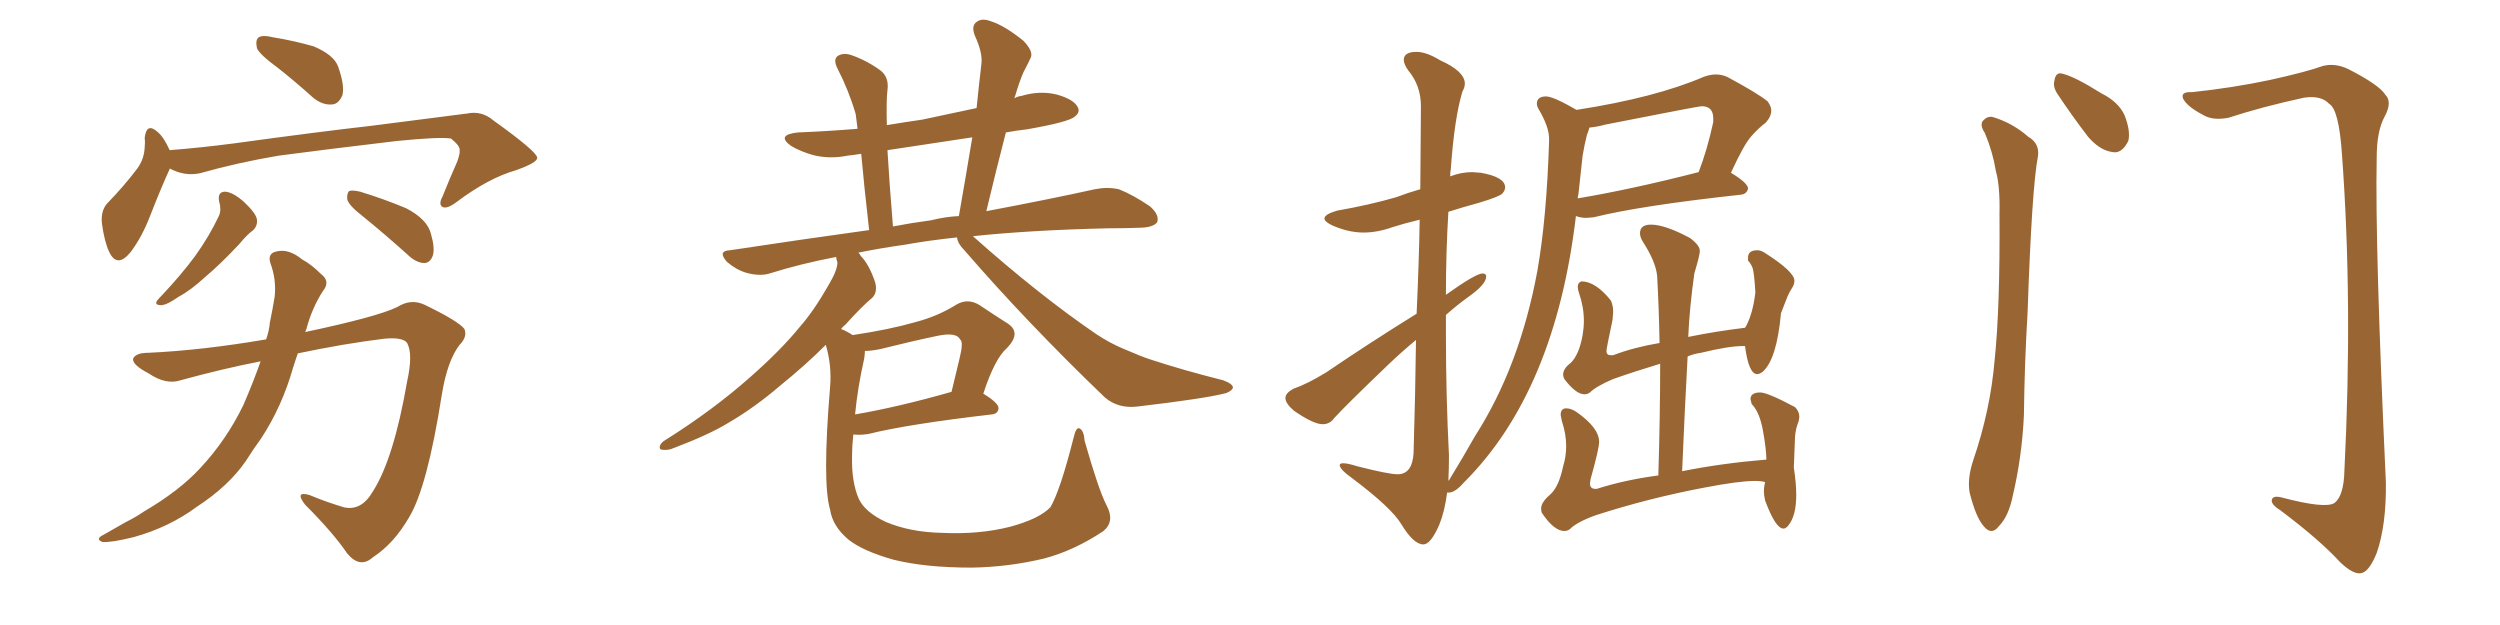 <svg xmlns="http://www.w3.org/2000/svg" xmlns:xlink="http://www.w3.org/1999/xlink" width="600" height="150"><path fill="#996633" padding="10" d="M66.65 16.26L66.65 16.26Q62.26 13.04 61.67 11.57L61.67 11.57Q61.23 9.52 62.11 8.94L62.11 8.94Q63.13 8.35 65.48 8.94L65.48 8.94Q70.75 9.81 75.29 11.13L75.29 11.13Q80.13 13.18 81.15 15.97L81.15 15.97Q82.76 20.51 82.18 22.85L82.18 22.85Q81.30 24.90 79.83 25.05L79.83 25.05Q77.49 25.34 75.15 23.44L75.15 23.44Q70.75 19.48 66.65 16.26ZM40.72 40.43L40.72 40.43Q40.72 40.43 40.72 40.58L40.72 40.58Q38.82 44.68 36.18 51.42L36.18 51.42Q34.13 56.84 31.35 60.50L31.35 60.50Q28.13 64.45 26.22 60.50L26.22 60.50Q25.05 58.01 24.46 53.61L24.46 53.61Q24.17 50.68 25.63 48.93L25.63 48.93Q29.88 44.53 32.96 40.43L32.96 40.43Q34.57 38.23 34.72 35.45L34.72 35.45Q34.86 34.13 34.72 33.11L34.72 33.11Q35.16 29.30 37.79 31.64L37.79 31.64Q39.26 32.81 40.72 36.04L40.72 36.04Q48.19 35.45 56.10 34.42L56.10 34.42Q76.32 31.64 89.21 30.18L89.21 30.18Q101.81 28.56 112.06 27.25L112.06 27.25Q115.58 26.51 118.36 28.86L118.36 28.86Q128.76 36.33 128.91 37.79L128.91 37.79Q129.20 38.96 123.78 40.87L123.78 40.87Q117.19 42.77 109.57 48.49L109.57 48.49Q107.23 50.24 106.20 49.66L106.20 49.66Q105.18 49.07 106.20 47.17L106.20 47.17Q107.96 42.77 109.72 38.82L109.72 38.82Q110.45 36.77 110.30 36.18L110.30 36.18Q110.60 35.16 108.25 33.25L108.25 33.25Q105.47 32.81 95.21 33.84L95.21 33.84Q77.93 35.89 66.94 37.35L66.94 37.35Q57.28 38.96 47.90 41.60L47.90 41.60Q44.24 42.33 40.72 40.43ZM52.59 48.34L52.59 48.34Q52.15 46.00 54.05 46.00L54.05 46.00Q55.96 46.14 58.59 48.49L58.59 48.49Q61.52 51.27 61.67 52.73L61.67 52.73Q61.82 54.20 60.79 55.22L60.79 55.22Q59.33 56.25 57.42 58.59L57.42 58.59Q52.88 63.43 49.22 66.50L49.22 66.50Q45.70 69.73 42.92 71.19L42.92 71.19Q39.99 73.24 38.67 73.24L38.67 73.24Q37.06 73.24 37.65 72.22L37.65 72.22Q38.09 71.63 39.11 70.61L39.11 70.61Q43.65 65.77 46.88 61.38L46.88 61.38Q50.24 56.69 52.59 51.71L52.59 51.71Q53.17 50.24 52.59 48.34ZM87.01 51.86L87.01 51.86Q83.79 49.37 83.35 47.90L83.35 47.90Q83.20 46.44 83.79 45.85L83.79 45.85Q84.52 45.56 86.43 46.00L86.43 46.00Q92.14 47.75 97.41 49.95L97.41 49.95Q102.54 52.59 103.42 56.10L103.42 56.10Q104.44 59.62 103.86 61.38L103.86 61.38Q103.27 62.99 101.95 63.13L101.95 63.13Q100.20 63.13 98.44 61.67L98.44 61.67Q92.43 56.25 87.01 51.86ZM62.55 86.72L62.55 86.72L62.55 86.72Q53.47 88.48 43.36 91.26L43.36 91.26Q39.84 92.43 35.74 89.65L35.74 89.65Q31.79 87.60 31.93 86.13L31.93 86.13Q32.52 84.67 35.60 84.67L35.60 84.67Q48.49 84.08 63.87 81.45L63.87 81.45Q64.60 79.39 64.75 77.49L64.75 77.49Q65.48 73.97 65.92 71.19L65.92 71.19Q66.36 67.09 64.89 63.13L64.89 63.13Q64.16 60.79 66.36 60.35L66.36 60.35Q69.29 59.62 72.51 62.26L72.51 62.26Q74.71 63.43 77.05 65.77L77.05 65.77Q79.39 67.53 77.49 69.87L77.49 69.87Q74.85 73.97 73.54 78.96L73.54 78.96Q73.39 79.25 73.24 79.69L73.24 79.69Q90.53 76.03 95.36 73.68L95.36 73.68Q98.58 71.63 101.81 73.10L101.81 73.10Q110.01 77.05 111.47 78.96L111.47 78.96Q112.21 80.86 110.30 82.76L110.30 82.76Q107.37 86.57 106.05 94.63L106.05 94.63Q102.54 117.04 98.14 124.22L98.14 124.22Q94.48 130.52 89.50 133.74L89.50 133.74Q86.43 136.52 83.35 132.86L83.35 132.86Q79.98 127.88 73.24 121.14L73.24 121.14Q70.61 117.77 74.27 118.80L74.27 118.80Q78.08 120.41 82.47 121.73L82.47 121.73Q86.72 122.75 89.50 117.92L89.50 117.92Q94.48 110.16 97.71 91.55L97.71 91.55Q99.17 84.96 97.71 82.32L97.71 82.32Q96.68 80.86 92.14 81.30L92.14 81.30Q82.62 82.47 71.48 84.81L71.48 84.81Q70.90 86.43 70.31 88.33L70.31 88.33Q67.68 97.56 62.70 105.18L62.70 105.18Q60.79 107.81 59.03 110.60L59.03 110.60Q54.93 116.60 47.31 121.58L47.31 121.58Q40.58 126.56 32.08 128.91L32.08 128.91Q26.81 130.22 24.61 130.08L24.61 130.08Q22.71 129.35 24.90 128.32L24.90 128.32Q27.39 126.86 30.03 125.39L30.03 125.39Q32.67 124.07 34.57 122.75L34.57 122.75Q43.07 117.77 48.05 112.35L48.05 112.35Q54.35 105.62 58.45 97.12L58.45 97.12Q60.79 91.70 62.55 86.72ZM265.58 121.29L265.58 121.29Q267.63 125.10 264.84 127.44L264.84 127.44Q257.81 132.13 250.63 134.03L250.63 134.03Q242.14 136.08 233.20 136.23L233.20 136.23Q222.07 136.23 214.45 134.33L214.45 134.33Q207.13 132.28 203.61 129.49L203.61 129.49Q199.80 126.27 199.22 122.31L199.22 122.31Q197.31 115.87 199.22 92.87L199.22 92.87Q199.66 87.74 198.19 82.76L198.19 82.76Q193.36 87.60 187.21 92.58L187.21 92.58Q181.05 97.85 174.76 101.51L174.76 101.51Q170.21 104.30 161.72 107.52L161.72 107.52Q160.40 108.11 159.08 107.96L159.08 107.96Q158.20 107.96 158.35 107.08L158.35 107.08Q158.64 106.20 159.67 105.62L159.67 105.62Q171.09 98.44 180.03 90.53L180.03 90.53Q187.50 83.94 191.89 78.52L191.89 78.52Q195.26 74.71 198.78 68.55L198.78 68.55Q200.98 64.89 200.98 62.99L200.98 62.99Q200.68 62.11 200.68 61.67L200.68 61.67Q192.19 63.28 184.72 65.63L184.72 65.63Q182.37 66.36 179.15 65.48L179.15 65.48Q176.66 64.75 174.46 62.84L174.46 62.84Q172.12 60.21 175.20 60.06L175.20 60.06Q192.63 57.42 208.59 55.22L208.59 55.22Q207.28 43.65 206.69 36.91L206.69 36.91Q204.93 37.21 203.47 37.35L203.47 37.35Q199.07 38.23 195.12 37.21L195.12 37.21Q192.04 36.33 189.84 35.01L189.84 35.01Q186.18 32.37 191.46 31.79L191.46 31.79Q198.78 31.49 205.81 30.91L205.81 30.91Q205.52 28.71 205.37 27.39L205.37 27.39Q203.76 21.83 200.98 16.41L200.98 16.41Q199.95 14.36 200.98 13.48L200.98 13.48Q202.29 12.60 204.20 13.18L204.20 13.18Q208.01 14.50 211.23 16.85L211.23 16.85Q213.43 18.46 212.99 21.68L212.99 21.68Q212.70 23.73 212.84 30.03L212.84 30.03Q217.24 29.30 221.34 28.71L221.34 28.71Q227.64 27.39 234.38 25.93L234.38 25.93Q234.96 20.21 235.55 15.23L235.55 15.23Q235.84 12.60 233.94 8.50L233.94 8.50Q233.06 6.15 234.38 5.27L234.38 5.27Q235.69 4.25 237.89 5.13L237.89 5.13Q241.11 6.15 245.65 9.81L245.65 9.81Q248.00 12.30 247.41 13.77L247.41 13.77Q246.68 15.38 245.65 17.29L245.65 17.29Q244.63 19.63 243.60 23.14L243.60 23.14Q243.46 23.44 243.46 23.58L243.46 23.58Q244.19 23.14 245.21 23.00L245.21 23.00Q249.61 21.68 253.71 22.71L253.71 22.71Q257.81 23.88 258.69 25.78L258.69 25.78Q259.28 26.95 257.96 27.98L257.96 27.98Q256.49 29.30 246.39 31.05L246.39 31.05Q243.75 31.35 241.41 31.79L241.41 31.79Q239.06 40.87 236.72 50.68L236.72 50.68Q252.25 47.75 262.79 45.41L262.79 45.41Q265.72 44.82 268.51 45.41L268.51 45.41Q271.88 46.73 275.98 49.51L275.98 49.51Q278.32 51.56 277.73 53.32L277.73 53.32Q276.86 54.49 274.07 54.64L274.07 54.64Q270.26 54.79 266.16 54.79L266.16 54.79Q247.27 55.22 233.50 56.69L233.50 56.69Q249.46 70.90 263.23 80.27L263.23 80.27Q266.31 82.32 269.82 83.79L269.82 83.79Q274.22 85.69 276.12 86.28L276.12 86.28Q284.18 88.92 293.55 91.26L293.55 91.26Q295.90 92.14 295.90 93.02L295.90 93.02Q295.75 93.75 294.29 94.34L294.29 94.34Q289.31 95.65 273.05 97.56L273.05 97.56Q268.36 98.14 265.14 95.36L265.14 95.36Q246.39 77.34 231.45 60.06L231.45 60.06Q229.83 58.45 229.69 56.98L229.69 56.98Q222.80 57.71 217.09 58.74L217.09 58.74Q210.94 59.62 205.96 60.64L205.96 60.64Q206.40 60.94 206.54 61.38L206.54 61.38Q208.59 63.43 210.06 67.82L210.06 67.82Q210.64 70.17 209.33 71.48L209.33 71.48Q206.98 73.39 202.88 77.93L202.88 77.93Q202.29 78.37 201.86 78.96L201.86 78.96Q203.32 79.54 204.64 80.42L204.64 80.42Q213.43 79.10 219.58 77.34L219.58 77.34Q225.15 75.88 229.54 73.10L229.54 73.10Q232.32 71.48 235.11 73.24L235.11 73.24Q239.06 75.88 241.85 77.64L241.85 77.64Q245.21 79.83 241.70 83.50L241.70 83.50Q238.77 85.99 235.99 94.48L235.99 94.48Q239.65 96.68 239.65 98.00L239.65 98.00Q239.50 99.32 238.04 99.46L238.04 99.46Q217.82 101.81 208.45 104.15L208.45 104.15Q206.54 104.44 205.08 104.30L205.08 104.30Q204.93 104.30 204.79 104.30L204.79 104.30Q204.49 107.08 204.49 109.42L204.49 109.42Q204.35 115.72 206.10 119.68L206.10 119.68Q207.57 122.90 212.55 125.24L212.55 125.24Q218.41 127.73 226.03 127.88L226.03 127.88Q234.96 128.32 242.43 126.42L242.43 126.42Q249.46 124.51 252.10 121.73L252.10 121.73Q254.44 117.77 257.67 105.03L257.67 105.03Q258.25 102.39 259.13 102.83L259.13 102.83Q260.16 103.42 260.30 105.76L260.30 105.76Q263.67 117.63 265.58 121.29ZM207.42 85.99L207.42 85.99Q205.81 93.16 205.22 99.46L205.22 99.46Q215.48 97.71 228.37 94.04L228.37 94.04Q229.39 89.79 230.27 86.13L230.27 86.13Q231.30 82.03 230.42 81.45L230.42 81.45Q229.54 79.69 225.15 80.57L225.15 80.57Q218.85 81.88 211.23 83.79L211.23 83.79Q209.03 84.23 207.57 84.23L207.57 84.23Q207.57 84.96 207.42 85.99ZM223.39 52.88L223.39 52.88L223.39 52.88Q226.90 52.00 230.13 51.86L230.13 51.86Q231.88 41.89 233.35 32.96L233.35 32.96Q222.66 34.57 212.99 36.04L212.99 36.04Q213.43 43.65 214.31 54.35L214.31 54.35Q218.85 53.47 223.39 52.88ZM341.60 130.66L341.60 130.66Q339.26 130.66 336.33 125.83L336.33 125.83Q333.98 121.88 324.61 114.84L324.61 114.84Q321.53 112.65 321.53 111.62L321.53 111.62Q321.53 111.18 322.41 111.18L322.41 111.18Q323.44 111.18 325.78 111.91L325.78 111.91Q333.25 113.82 335.45 113.82L335.45 113.82Q338.96 113.82 339.26 108.69L339.26 108.69Q339.70 93.60 339.84 81.59L339.84 81.59Q336.47 84.38 333.25 87.45L333.25 87.45Q323.00 97.27 320.21 100.34L320.21 100.34Q319.19 101.81 317.43 101.81L317.43 101.81Q315.23 101.81 310.55 98.58L310.55 98.58Q308.50 96.83 308.50 95.51L308.50 95.51Q308.50 94.34 310.40 93.31L310.40 93.31Q313.77 92.14 318.31 89.36L318.31 89.36Q328.42 82.47 339.99 75.29L339.99 75.29Q340.58 62.11 340.72 52.73L340.72 52.73Q337.06 53.61 334.28 54.49L334.28 54.49Q330.62 55.81 327.25 55.81L327.25 55.81Q323.58 55.81 319.63 54.05L319.63 54.05Q317.87 53.17 317.87 52.44L317.87 52.44Q317.87 51.42 320.95 50.54L320.95 50.54Q328.56 49.22 335.16 47.31L335.16 47.31Q337.79 46.29 340.87 45.41L340.87 45.41L341.02 25.49Q341.02 20.51 337.94 16.85L337.94 16.85Q336.91 15.38 336.91 14.36L336.91 14.36Q336.91 12.45 339.99 12.45L339.99 12.45Q342.33 12.45 345.70 14.50L345.70 14.50Q351.56 17.14 351.56 20.07L351.56 20.07Q351.56 20.95 350.98 21.97L350.98 21.97Q349.07 28.27 348.19 40.58L348.19 40.58Q348.05 41.31 348.05 42.33L348.05 42.33Q350.68 41.31 353.32 41.31L353.32 41.31L355.37 41.46Q361.23 42.48 361.23 44.97L361.23 44.97Q361.23 45.70 360.57 46.44Q359.91 47.17 355.08 48.63L355.08 48.63Q350.83 49.80 347.61 50.83L347.61 50.83Q347.02 60.64 347.02 70.75L347.02 70.75Q354.20 65.63 355.81 65.63L355.81 65.63Q356.69 65.63 356.69 66.36L356.69 66.36Q356.69 68.26 352.29 71.34L352.29 71.34Q349.66 73.24 347.02 75.59L347.02 75.59L347.02 80.42Q347.02 94.78 347.75 109.28L347.75 109.28Q347.75 112.65 347.61 115.43L347.61 115.43Q347.61 115.28 347.75 115.28L347.75 115.28Q350.98 110.01 354.05 104.59L354.05 104.59Q364.75 87.89 368.99 64.89L368.99 64.89Q371.19 52.29 371.78 33.98L371.78 33.98L371.78 33.25Q371.78 30.47 369.29 26.22L369.29 26.22Q368.85 25.49 368.85 24.90L368.85 24.90Q368.85 23.14 371.04 23.14L371.04 23.14Q372.80 23.14 378.37 26.37L378.37 26.37Q397.27 23.44 408.84 18.46L408.84 18.46Q410.45 17.87 411.77 17.87L411.77 17.87Q413.23 17.87 414.55 18.46L414.55 18.46Q421.88 22.41 424.22 24.32L424.22 24.32Q425.10 25.49 425.10 26.51L425.10 26.51Q425.10 27.98 423.78 29.44L423.78 29.44Q422.17 30.62 420.34 32.67Q418.51 34.72 415.43 41.46L415.43 41.46Q419.53 43.95 419.53 45.26L419.53 45.26Q419.24 46.58 417.77 46.73L417.77 46.73Q393.60 49.37 382.47 52.15L382.47 52.15L380.71 52.29Q379.39 52.29 378.22 51.86L378.22 51.86Q373.24 93.90 351.42 115.72L351.42 115.72Q349.37 118.07 347.90 118.21L347.90 118.21L347.31 118.21Q346.73 122.75 345.41 125.98L345.41 125.98Q343.36 130.66 341.60 130.66ZM378.66 47.61L378.66 47.61Q391.70 45.41 407.67 41.31L407.67 41.31Q409.72 36.04 411.18 29.30L411.18 29.30L411.18 28.42Q411.18 25.49 408.40 25.49L408.40 25.49Q407.67 25.49 385.40 29.88L385.40 29.88Q383.20 30.47 381.45 30.62L381.45 30.62Q381.30 31.35 380.86 32.37L380.86 32.37Q380.27 34.72 379.83 37.35L379.83 37.35L378.81 46.73Q378.66 47.02 378.66 47.61ZM375.44 127.44L375.44 127.44Q372.95 127.44 370.02 123.05L370.02 123.05Q369.87 122.61 369.87 122.02L369.87 122.02Q369.87 120.56 372.00 118.73Q374.12 116.89 375.15 111.91L375.15 111.91Q375.88 109.57 375.88 107.08L375.88 107.08Q375.88 104.15 374.85 101.07L374.85 101.07L374.56 99.61Q374.56 98.00 375.88 98.00L375.88 98.00Q377.05 98.00 378.37 98.88L378.37 98.88Q383.79 102.69 383.79 106.05L383.79 106.05Q383.79 107.67 381.74 114.99L381.74 114.99L381.59 116.02Q381.59 117.33 382.91 117.33L382.91 117.33L383.20 117.33Q390.09 115.14 398.00 114.11L398.00 114.11Q398.44 99.76 398.44 87.30L398.44 87.30Q392.58 89.06 387.16 90.97L387.16 90.97Q383.06 92.72 381.59 94.19L381.59 94.19Q381.01 94.63 380.27 94.63L380.27 94.63Q378.22 94.63 375.44 90.97L375.44 90.97Q375.15 90.38 375.15 89.94L375.15 89.94Q375.15 88.48 376.90 87.16L376.90 87.16Q378.96 85.25 379.83 80.42L379.83 80.42Q380.13 78.66 380.13 77.05L380.13 77.05Q380.13 73.68 378.96 70.31L378.96 70.31Q378.66 69.43 378.66 68.85L378.66 68.85Q378.66 67.82 379.54 67.53L379.54 67.53Q382.91 67.53 386.57 72.07L386.57 72.07Q387.16 73.24 387.16 74.85L387.16 74.85L387.01 76.76Q385.55 83.64 385.55 84.23L385.55 84.23Q385.55 85.25 386.57 85.25L386.57 85.25L387.16 85.25Q392.14 83.35 398.29 82.32L398.29 82.32Q398.14 73.83 397.71 66.21L397.71 66.21Q397.41 62.84 394.19 57.86L394.19 57.86Q393.60 56.84 393.60 55.96L393.60 55.96Q393.60 53.91 396.24 53.91L396.24 53.91Q399.61 53.91 405.62 57.13L405.62 57.13Q407.96 58.89 407.96 60.21L407.96 60.21Q407.96 61.23 406.64 65.63L406.64 65.63Q405.47 73.97 405.18 80.86L405.18 80.86Q411.62 79.54 418.80 78.66L418.80 78.66L419.09 78.22Q420.70 75.15 421.29 70.17L421.29 70.17Q421.00 65.19 420.56 64.16Q420.12 63.13 419.53 62.55L419.53 62.55L419.53 61.82Q419.53 60.06 421.73 60.06L421.73 60.06Q422.61 60.06 423.49 60.64L423.49 60.64Q430.66 65.19 430.66 67.38L430.66 67.38Q430.66 68.26 430.08 69.14Q429.49 70.02 429.05 71.04L429.05 71.04L427.44 75.15Q426.42 86.28 423.05 89.21L423.05 89.21Q422.31 89.79 421.73 89.79L421.73 89.79Q419.68 89.79 418.80 83.06L418.80 83.06L418.21 83.06Q414.84 83.06 408.25 84.67L408.25 84.67Q406.35 84.96 405.03 85.55L405.03 85.55Q404.30 98.88 403.71 113.09L403.71 113.09Q413.23 111.18 423.93 110.30L423.93 110.30Q423.93 107.96 423.12 103.42Q422.31 98.88 420.41 96.97L420.41 96.97L420.12 95.80Q420.12 94.19 422.46 94.19L422.46 94.19Q424.22 94.19 430.81 97.71L430.81 97.71Q431.84 98.73 431.84 100.05L431.84 100.05L431.69 101.07Q430.96 102.83 430.81 104.74L430.81 104.74L430.52 112.21Q431.10 116.02 431.10 118.80L431.10 118.80Q431.10 123.78 429.20 126.12L429.20 126.12Q428.61 126.86 428.03 126.86L428.03 126.86Q426.12 126.86 423.63 120.12L423.63 120.12Q423.34 118.95 423.34 117.92L423.34 117.92Q423.34 116.75 423.63 115.72L423.63 115.72Q422.90 115.43 421.14 115.43L421.14 115.43Q417.33 115.43 408.98 117.04L408.98 117.04Q395.80 119.53 383.06 123.63L383.06 123.63Q378.52 125.24 376.76 127.00L376.76 127.00Q376.17 127.44 375.44 127.44ZM476.37 31.93L476.37 31.93Q475.20 30.18 475.78 29.15L475.78 29.15Q476.95 27.69 478.42 28.13L478.42 28.13Q483.11 29.59 486.77 32.81L486.77 32.81Q489.55 34.42 489.11 37.50L489.11 37.50Q487.65 44.97 486.62 75L486.62 75Q485.89 87.16 485.74 99.61L485.74 99.61Q485.30 109.42 483.11 118.80L483.11 118.80Q482.08 123.93 479.74 126.27L479.74 126.27Q477.98 128.61 476.07 126.27L476.07 126.27Q474.17 124.07 472.71 118.21L472.71 118.21Q472.12 114.84 473.58 110.45L473.58 110.45Q477.69 98.44 478.71 86.43L478.71 86.43Q480.03 73.83 479.88 51.27L479.88 51.27Q480.03 44.68 479.00 41.02L479.00 41.02Q478.27 36.47 476.37 31.93ZM493.80 22.56L493.80 22.56Q492.63 20.80 493.07 19.34L493.07 19.34Q493.36 17.14 495.12 17.72L495.12 17.72Q498.05 18.46 504.35 22.41L504.35 22.41Q508.45 24.46 509.91 27.69L509.91 27.69Q511.38 31.49 510.79 33.84L510.79 33.84Q509.18 37.06 506.84 36.47L506.84 36.47Q503.91 36.04 501.12 32.81L501.12 32.81Q497.31 27.83 493.80 22.56ZM526.03 22.12L526.03 22.12L526.03 22.12Q535.84 21.09 544.78 19.19L544.78 19.19Q553.42 17.29 557.52 15.82L557.52 15.82Q560.45 15.09 563.53 16.55L563.53 16.55Q571.00 20.36 572.46 22.71L572.46 22.71Q574.22 24.46 572.31 27.98L572.31 27.98Q570.41 31.49 570.41 37.79L570.41 37.79Q569.97 58.89 572.61 115.72L572.61 115.72Q572.75 125.98 570.41 132.71L570.41 132.71Q568.65 137.11 566.75 137.55L566.75 137.55Q564.84 137.99 561.62 134.91L561.62 134.91Q556.64 129.49 547.27 122.46L547.27 122.46Q545.36 121.29 545.21 120.26L545.21 120.26Q545.21 118.80 547.56 119.38L547.56 119.38Q558.11 122.17 560.30 120.70L560.30 120.70Q562.50 118.95 562.65 113.09L562.65 113.09Q564.70 72.51 562.06 36.91L562.06 36.91Q561.33 26.22 558.98 24.90L558.98 24.90Q557.08 22.85 552.98 23.44L552.98 23.44Q542.87 25.63 534.81 28.27L534.81 28.27Q531.01 29.00 528.66 27.54L528.66 27.54Q525 25.63 523.97 23.73L523.97 23.73Q523.24 21.97 526.03 22.12Z"/></svg>